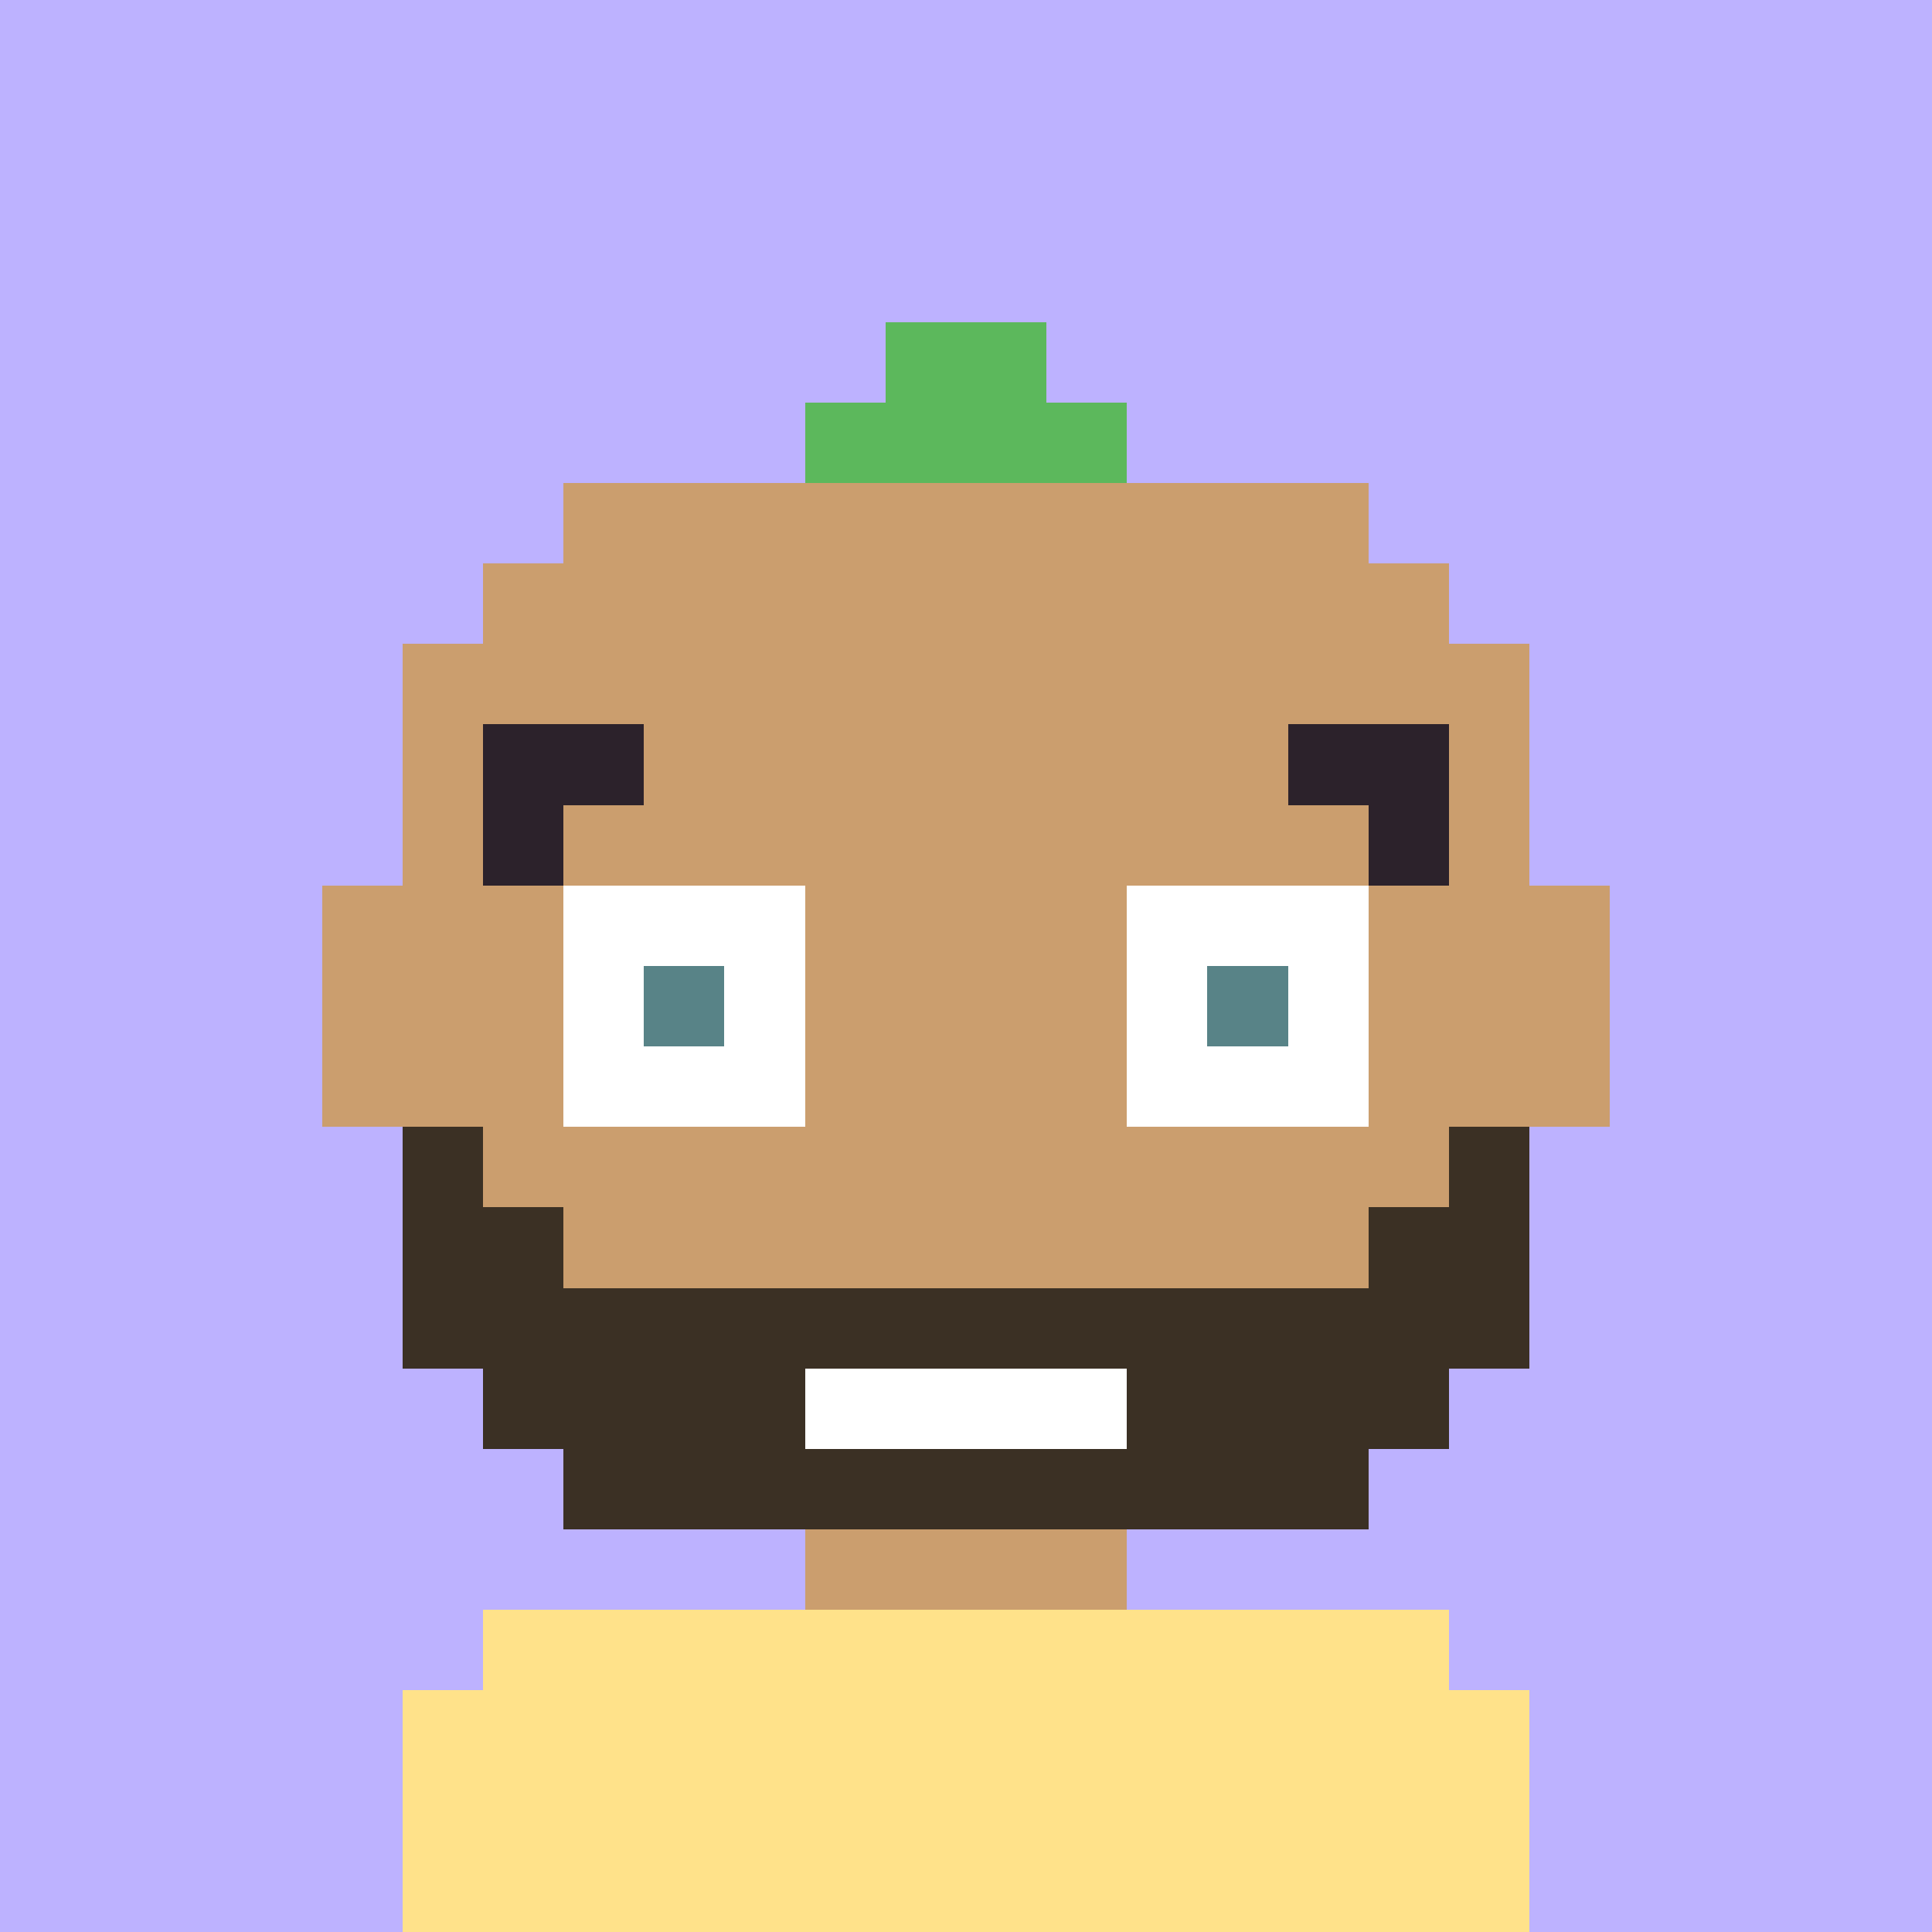 <svg xmlns="http://www.w3.org/2000/svg" xmlns:xlink="http://www.w3.org/1999/xlink" style="isolation:isolate" version="1.1" shape-rendering="crispEdges" width="600" height="600"><rect width="100%" height="100%" fill="#bdb2ff"></rect><svg viewBox="0 -4 20 24"><path d="M8 15v1H4v1H3v3h14v-3h-1v-1h-4v-1h0v-1h2v-1h2v-3h2V7h-1V4h-1V3h-1V2H5v1H4v1H3v3H2v3h2v3h2v1h2v1z" fill="#CB9E6E"/><path d="M5 7h3v3H5V7zm7 0h3v3h-3V7z" fill="#FFF"/><path d="M6 8h1v1H6V8zm7 0h1v1h-1V8z" fill="#588387"/><path d="M6 5H4v2h1V6h1V5zm8 0h2v2h-1V6h-1V5z" fill-rule="evenodd" fill="#2c222b"/><path d="M3 13h1v1h1v1h10v-1h1v-1h1v-3h-1v1h-1v1H5v-1H4v-1H3v3z" id="Path" fill="#3b3024"/><path d="M8 13h4v1H8v-1z" fill="#ffffff"/><path d="M3 20v-3h1v-1h12v1h1v3H3z" fill="#ffe28a"/><path d="M9 0v1H8v1h4V1h-1V0H9z" fill="#5cb85c"/></svg></svg>